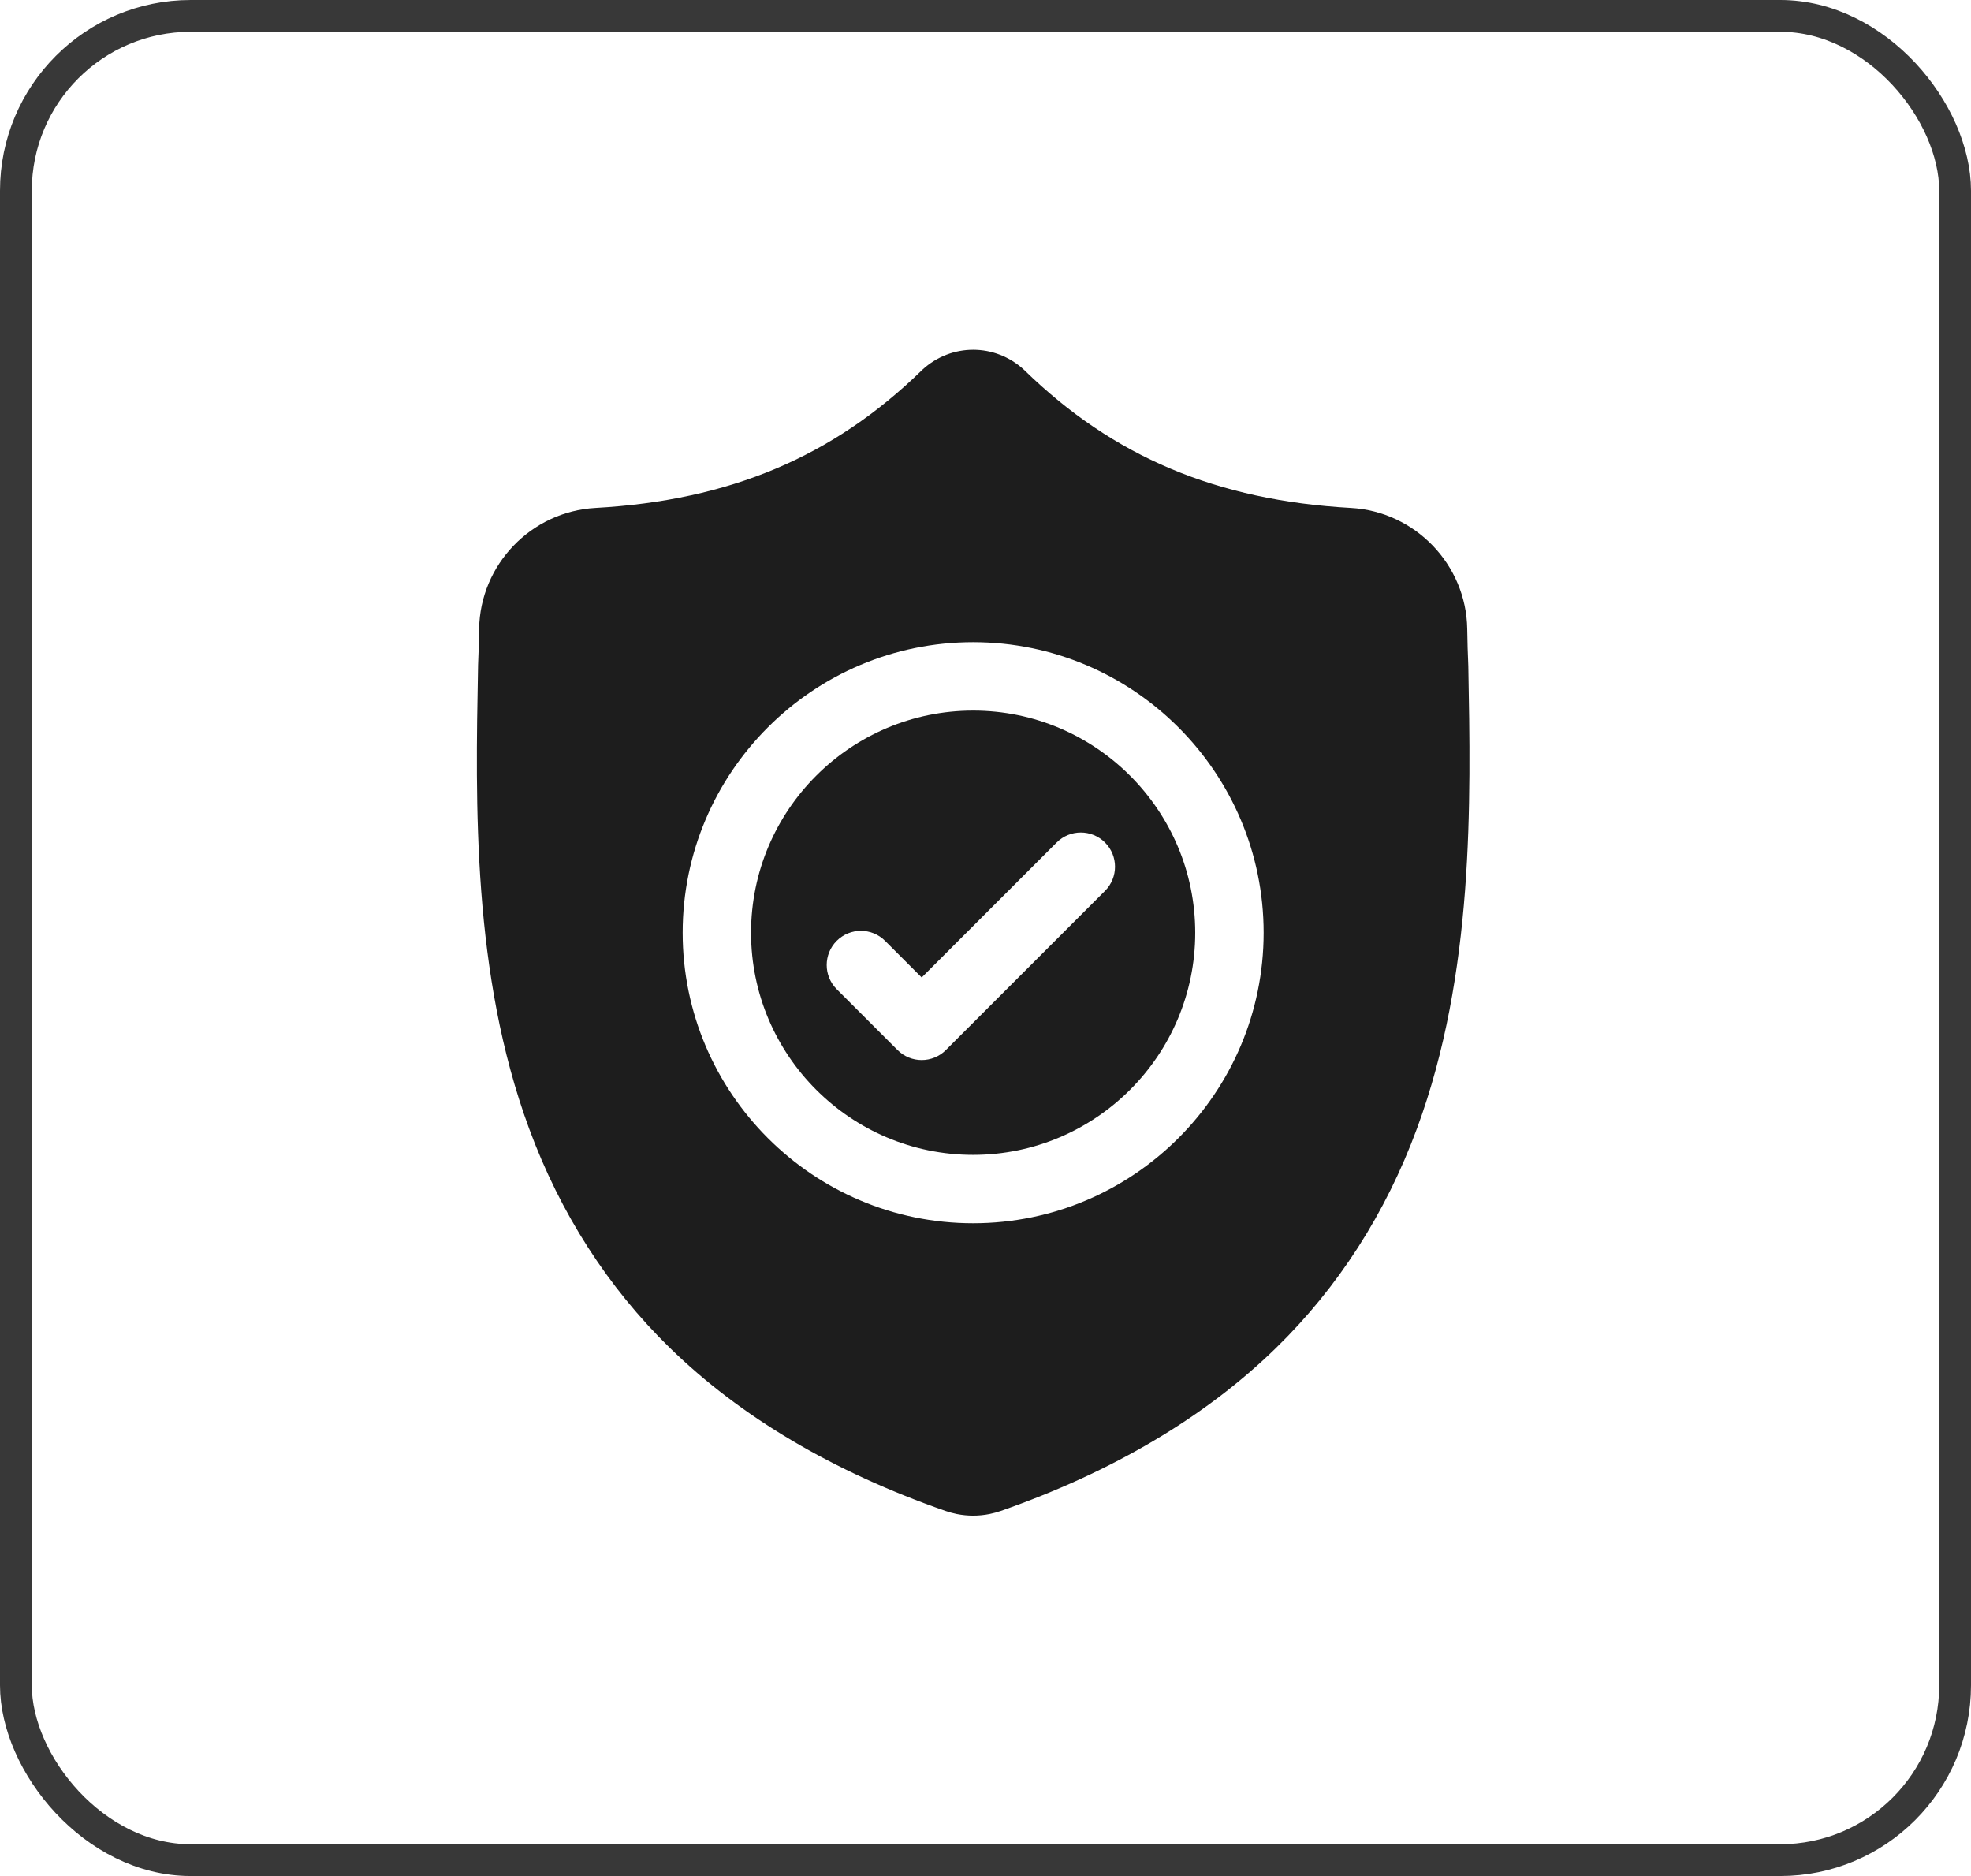 <?xml version="1.0" encoding="UTF-8"?> <svg xmlns="http://www.w3.org/2000/svg" width="62" height="59" viewBox="0 0 62 59" fill="none"><rect x="0.5" y="0.5" width="61" height="58" rx="5.5" stroke="#383838"></rect><path d="M30.611 22.348C26.759 22.348 23.625 25.482 23.625 29.334C23.625 33.186 26.759 36.32 30.611 36.32C34.464 36.32 37.597 33.186 37.597 29.334C37.597 25.482 34.464 22.348 30.611 22.348ZM34.759 28.018L29.754 33.023C29.544 33.233 29.269 33.338 28.993 33.338C28.718 33.338 28.443 33.233 28.233 33.023L26.32 31.11C25.9 30.691 25.9 30.009 26.32 29.589C26.74 29.169 27.421 29.169 27.841 29.589L28.993 30.741L33.238 26.497C33.658 26.077 34.339 26.077 34.759 26.497C35.179 26.917 35.179 27.598 34.759 28.018Z" fill="#1D1D1D"></path><path d="M46.187 20.948L46.186 20.92C46.17 20.568 46.159 20.195 46.153 19.78C46.123 17.759 44.516 16.087 42.494 15.974C38.278 15.738 35.017 14.364 32.23 11.648L32.206 11.625C31.298 10.792 29.927 10.792 29.017 11.625L28.994 11.648C26.207 14.364 22.946 15.738 18.73 15.974C16.709 16.087 15.101 17.759 15.071 19.781C15.065 20.193 15.054 20.565 15.038 20.92L15.037 20.986C14.955 25.285 14.853 30.635 16.643 35.491C17.627 38.161 19.117 40.483 21.072 42.391C23.299 44.564 26.216 46.289 29.741 47.518C29.855 47.558 29.975 47.59 30.096 47.615C30.267 47.649 30.44 47.666 30.612 47.666C30.784 47.666 30.957 47.649 31.128 47.615C31.249 47.59 31.369 47.558 31.485 47.517C35.006 46.286 37.919 44.56 40.144 42.387C42.098 40.479 43.589 38.157 44.574 35.486C46.37 30.615 46.268 25.255 46.187 20.948ZM30.611 38.471C25.573 38.471 21.474 34.372 21.474 29.334C21.474 24.295 25.573 20.196 30.611 20.196C35.65 20.196 39.749 24.295 39.749 29.334C39.749 34.372 35.65 38.471 30.611 38.471Z" fill="#1D1D1D"></path></svg> 